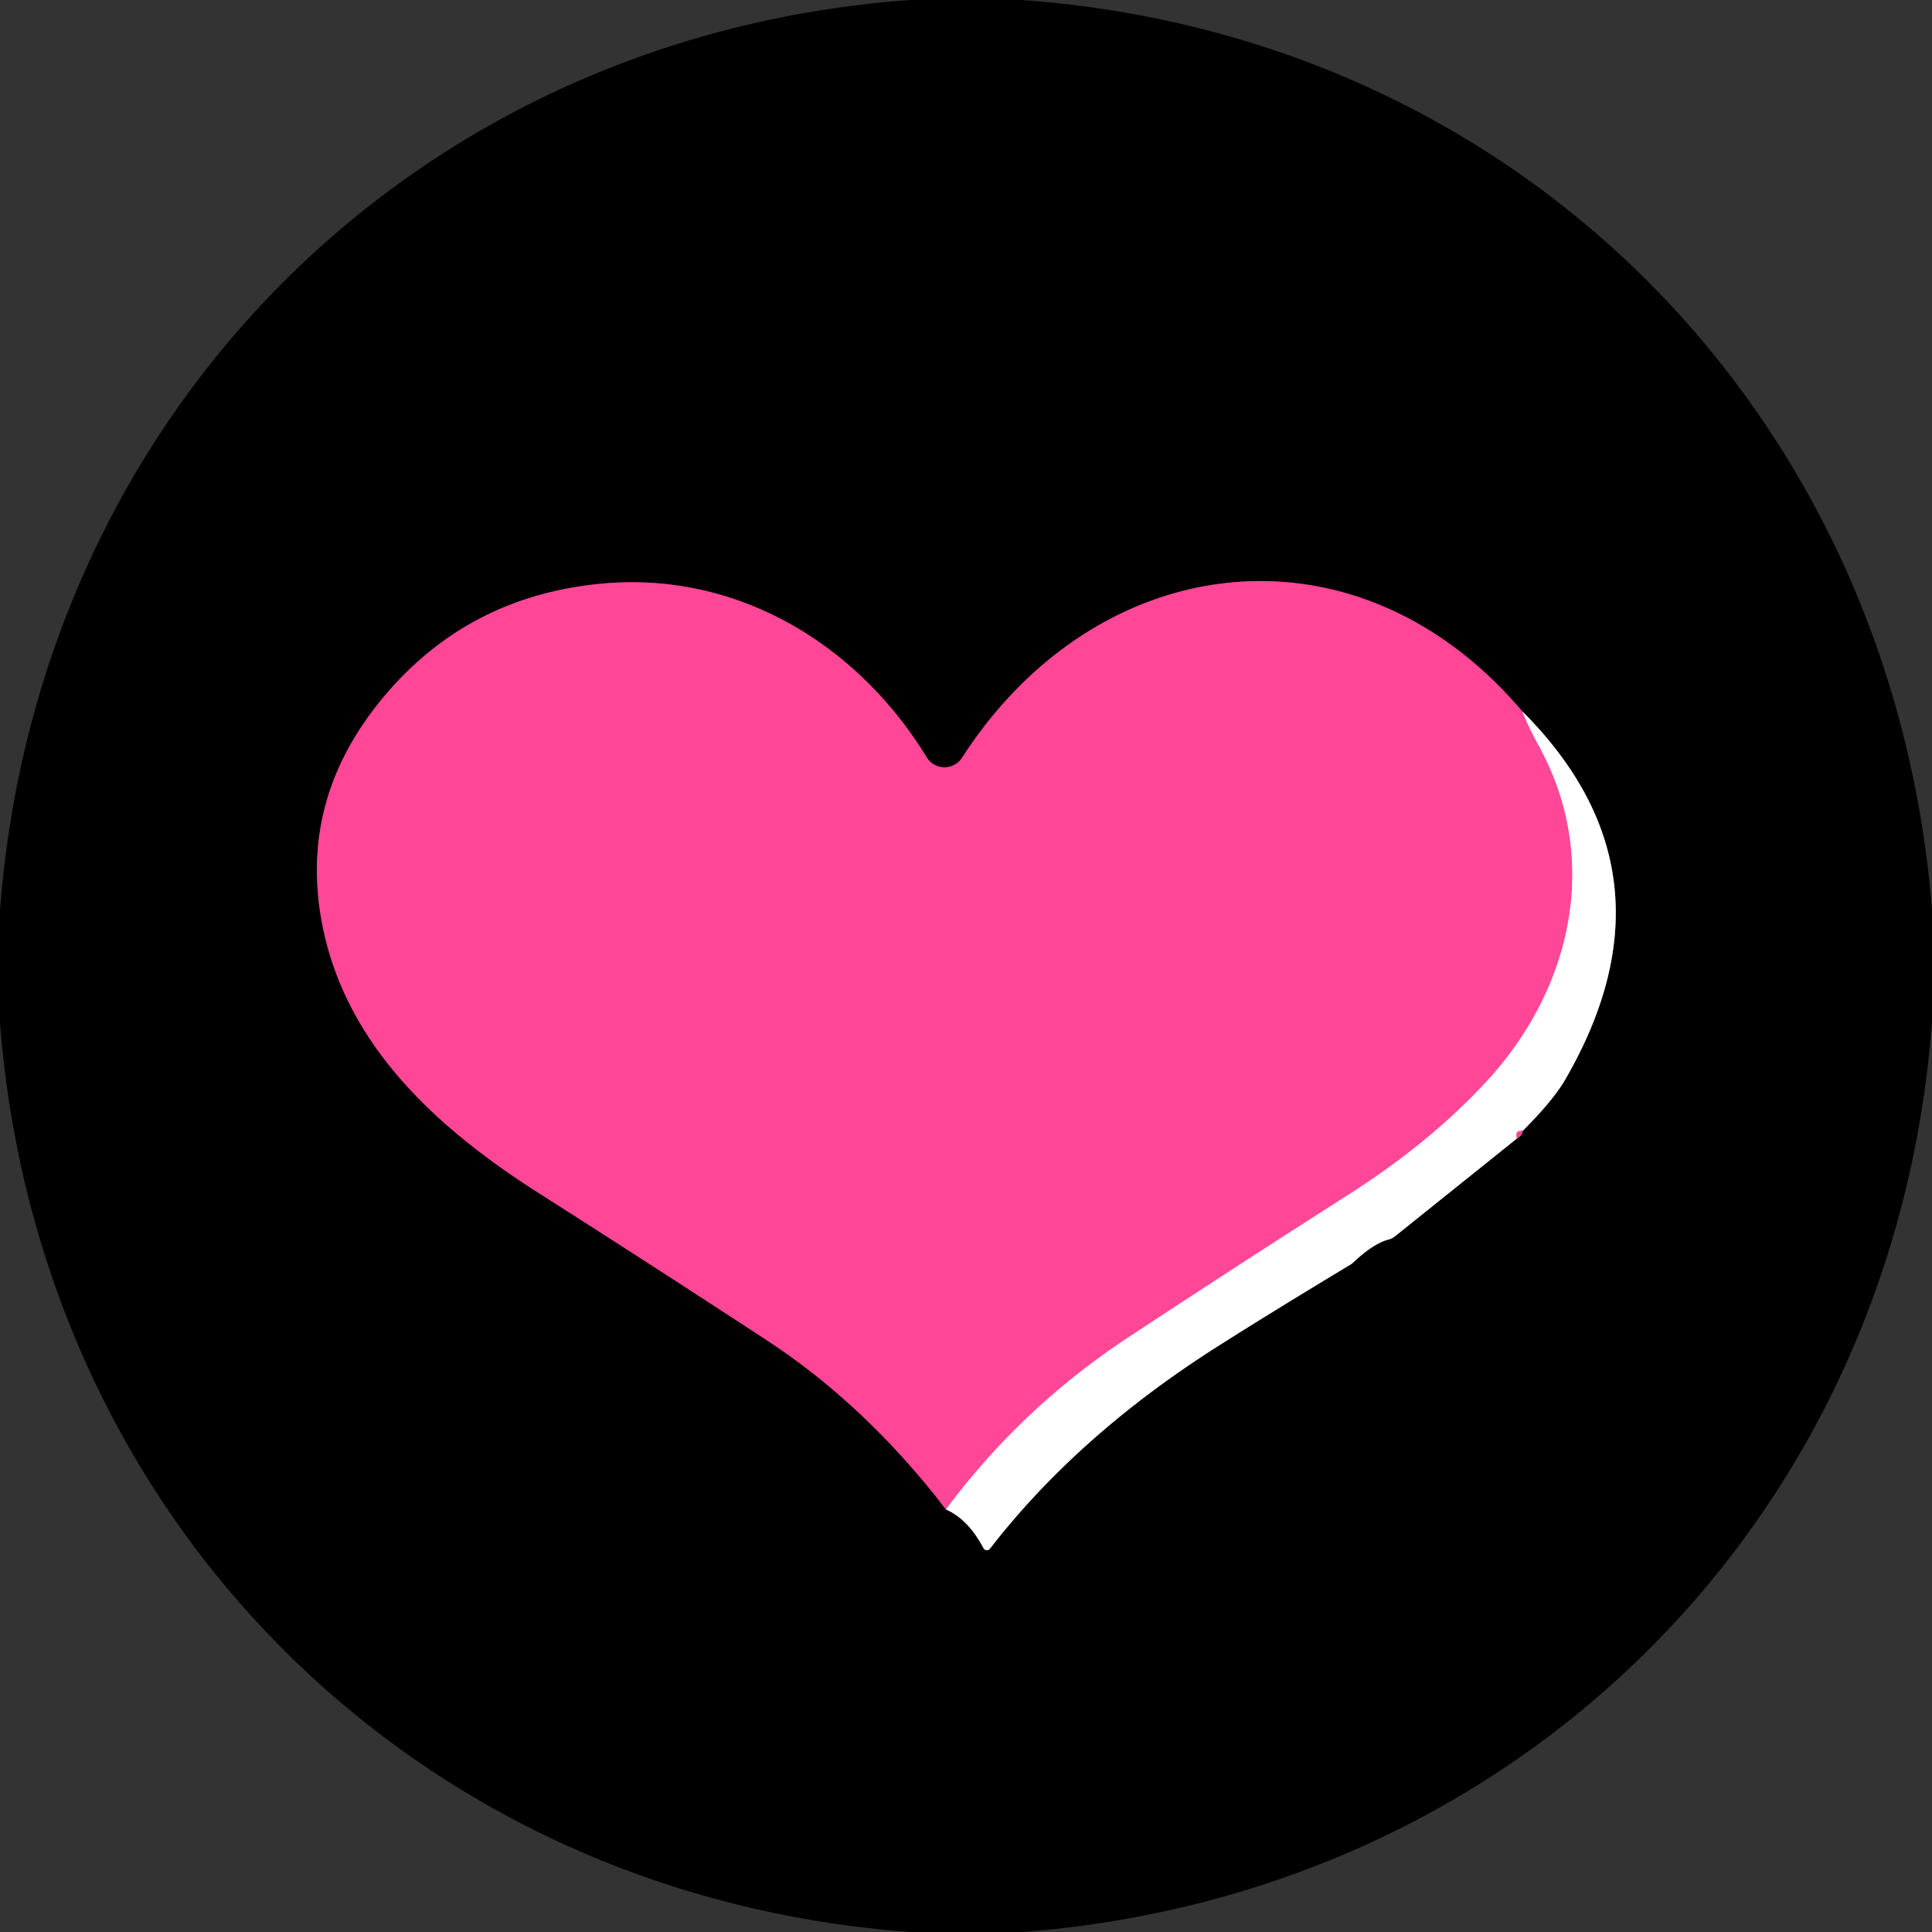<svg xmlns="http://www.w3.org/2000/svg" viewBox="0 0 180 180"><rect x="0" y="0" width="180" height="180" fill="#333333" stroke="none"/><g fill="none" stroke-width="2"><path stroke="gray" d="M88.14 140.63q2.07.92 3.49 3.61a.36.36 0 0 0 .6.05q8.15-10.53 21.07-18.76 5.14-3.27 12.5-7.7a1.48 1.42-79.9 0 0 .26-.19q1.88-1.78 3.31-2.16a1.56 1.47-69.9 0 0 .6-.3l11.36-9.11" vector-effect="non-scaling-stroke"/><path stroke="#80234c" d="M141.33 106.07q.49-.3.54-.71" vector-effect="non-scaling-stroke"/><path stroke="gray" d="M141.87 105.36q2.85-2.86 3.97-4.8 11.09-19.19-4-34.27" vector-effect="non-scaling-stroke"/><path stroke="#80234c" d="M141.84 66.29c-15.53-18.32-39.67-15.15-52.2 4.3a1.95 1.95 0 0 1-3.31-.04c-6.48-10.61-17.85-17.51-30.71-16.13q-12.63 1.34-20.45 11.22-7 8.85-5.32 19.49c1.86 11.76 10.53 19.79 20.4 26.06q10.65 6.78 21.15 13.65 9.24 6.04 16.74 15.79" vector-effect="non-scaling-stroke"/><path stroke="#ffa3cb" d="M141.84 66.29q.61 1.54 1.47 3.09c5.93 10.67 3.14 22.79-4.84 31.41q-5.25 5.68-12.87 10.54-10.34 6.59-20.52 13.3-9.93 6.55-16.94 16m53.73-35.27q-.78-.09-.54.71" vector-effect="non-scaling-stroke"/></g><path d="M95.17 0c46.36 3.3 81.11 38.51 84.83 84.71v10.46c-3.44 46.28-38.48 81.26-84.72 84.83H84.81C38.56 176.61 3.59 141.48 0 95.31V84.83C3.49 38.59 38.5 3.34 84.81 0zm-7.03 140.63q2.07.92 3.49 3.61a.36.36 0 0 0 .6.05q8.15-10.53 21.07-18.76 5.14-3.27 12.5-7.7a1.48 1.42-79.9 0 0 .26-.19q1.88-1.78 3.31-2.16a1.56 1.47-69.9 0 0 .6-.3l11.36-9.11q.49-.3.54-.71 2.85-2.86 3.97-4.8 11.09-19.19-4-34.27c-15.53-18.32-39.67-15.15-52.2 4.3a1.95 1.95 0 0 1-3.31-.04c-6.48-10.61-17.85-17.51-30.71-16.13q-12.63 1.34-20.45 11.22-7 8.85-5.32 19.49c1.86 11.76 10.53 19.79 20.4 26.06q10.65 6.78 21.15 13.65 9.24 6.04 16.74 15.79"/><path fill="#ff4697" d="M141.84 66.29q.61 1.54 1.47 3.09c5.93 10.67 3.14 22.79-4.84 31.41q-5.25 5.68-12.87 10.54-10.34 6.59-20.52 13.3-9.93 6.55-16.94 16-7.5-9.75-16.74-15.79-10.5-6.87-21.15-13.65c-9.87-6.27-18.54-14.3-20.4-26.06q-1.68-10.64 5.32-19.49 7.82-9.88 20.45-11.22c12.86-1.38 24.23 5.52 30.71 16.13a1.95 1.95 0 0 0 3.31.04c12.53-19.45 36.67-22.62 52.2-4.3"/><path fill="#fff" d="M141.87 105.36q-.78-.09-.54.71l-11.36 9.11a1.56 1.47-69.9 0 1-.6.3q-1.43.38-3.31 2.16a1.48 1.42-79.9 0 1-.26.19q-7.36 4.43-12.5 7.7-12.92 8.23-21.07 18.76a.36.36 0 0 1-.6-.05q-1.42-2.69-3.49-3.61 7.01-9.45 16.94-16 10.18-6.71 20.52-13.3 7.62-4.86 12.87-10.54c7.98-8.62 10.77-20.74 4.84-31.41q-.86-1.55-1.47-3.09 15.09 15.08 4 34.27-1.12 1.94-3.97 4.8"/><path fill="#ff4697" d="M141.87 105.36q-.05.41-.54.71-.24-.8.54-.71"/></svg>